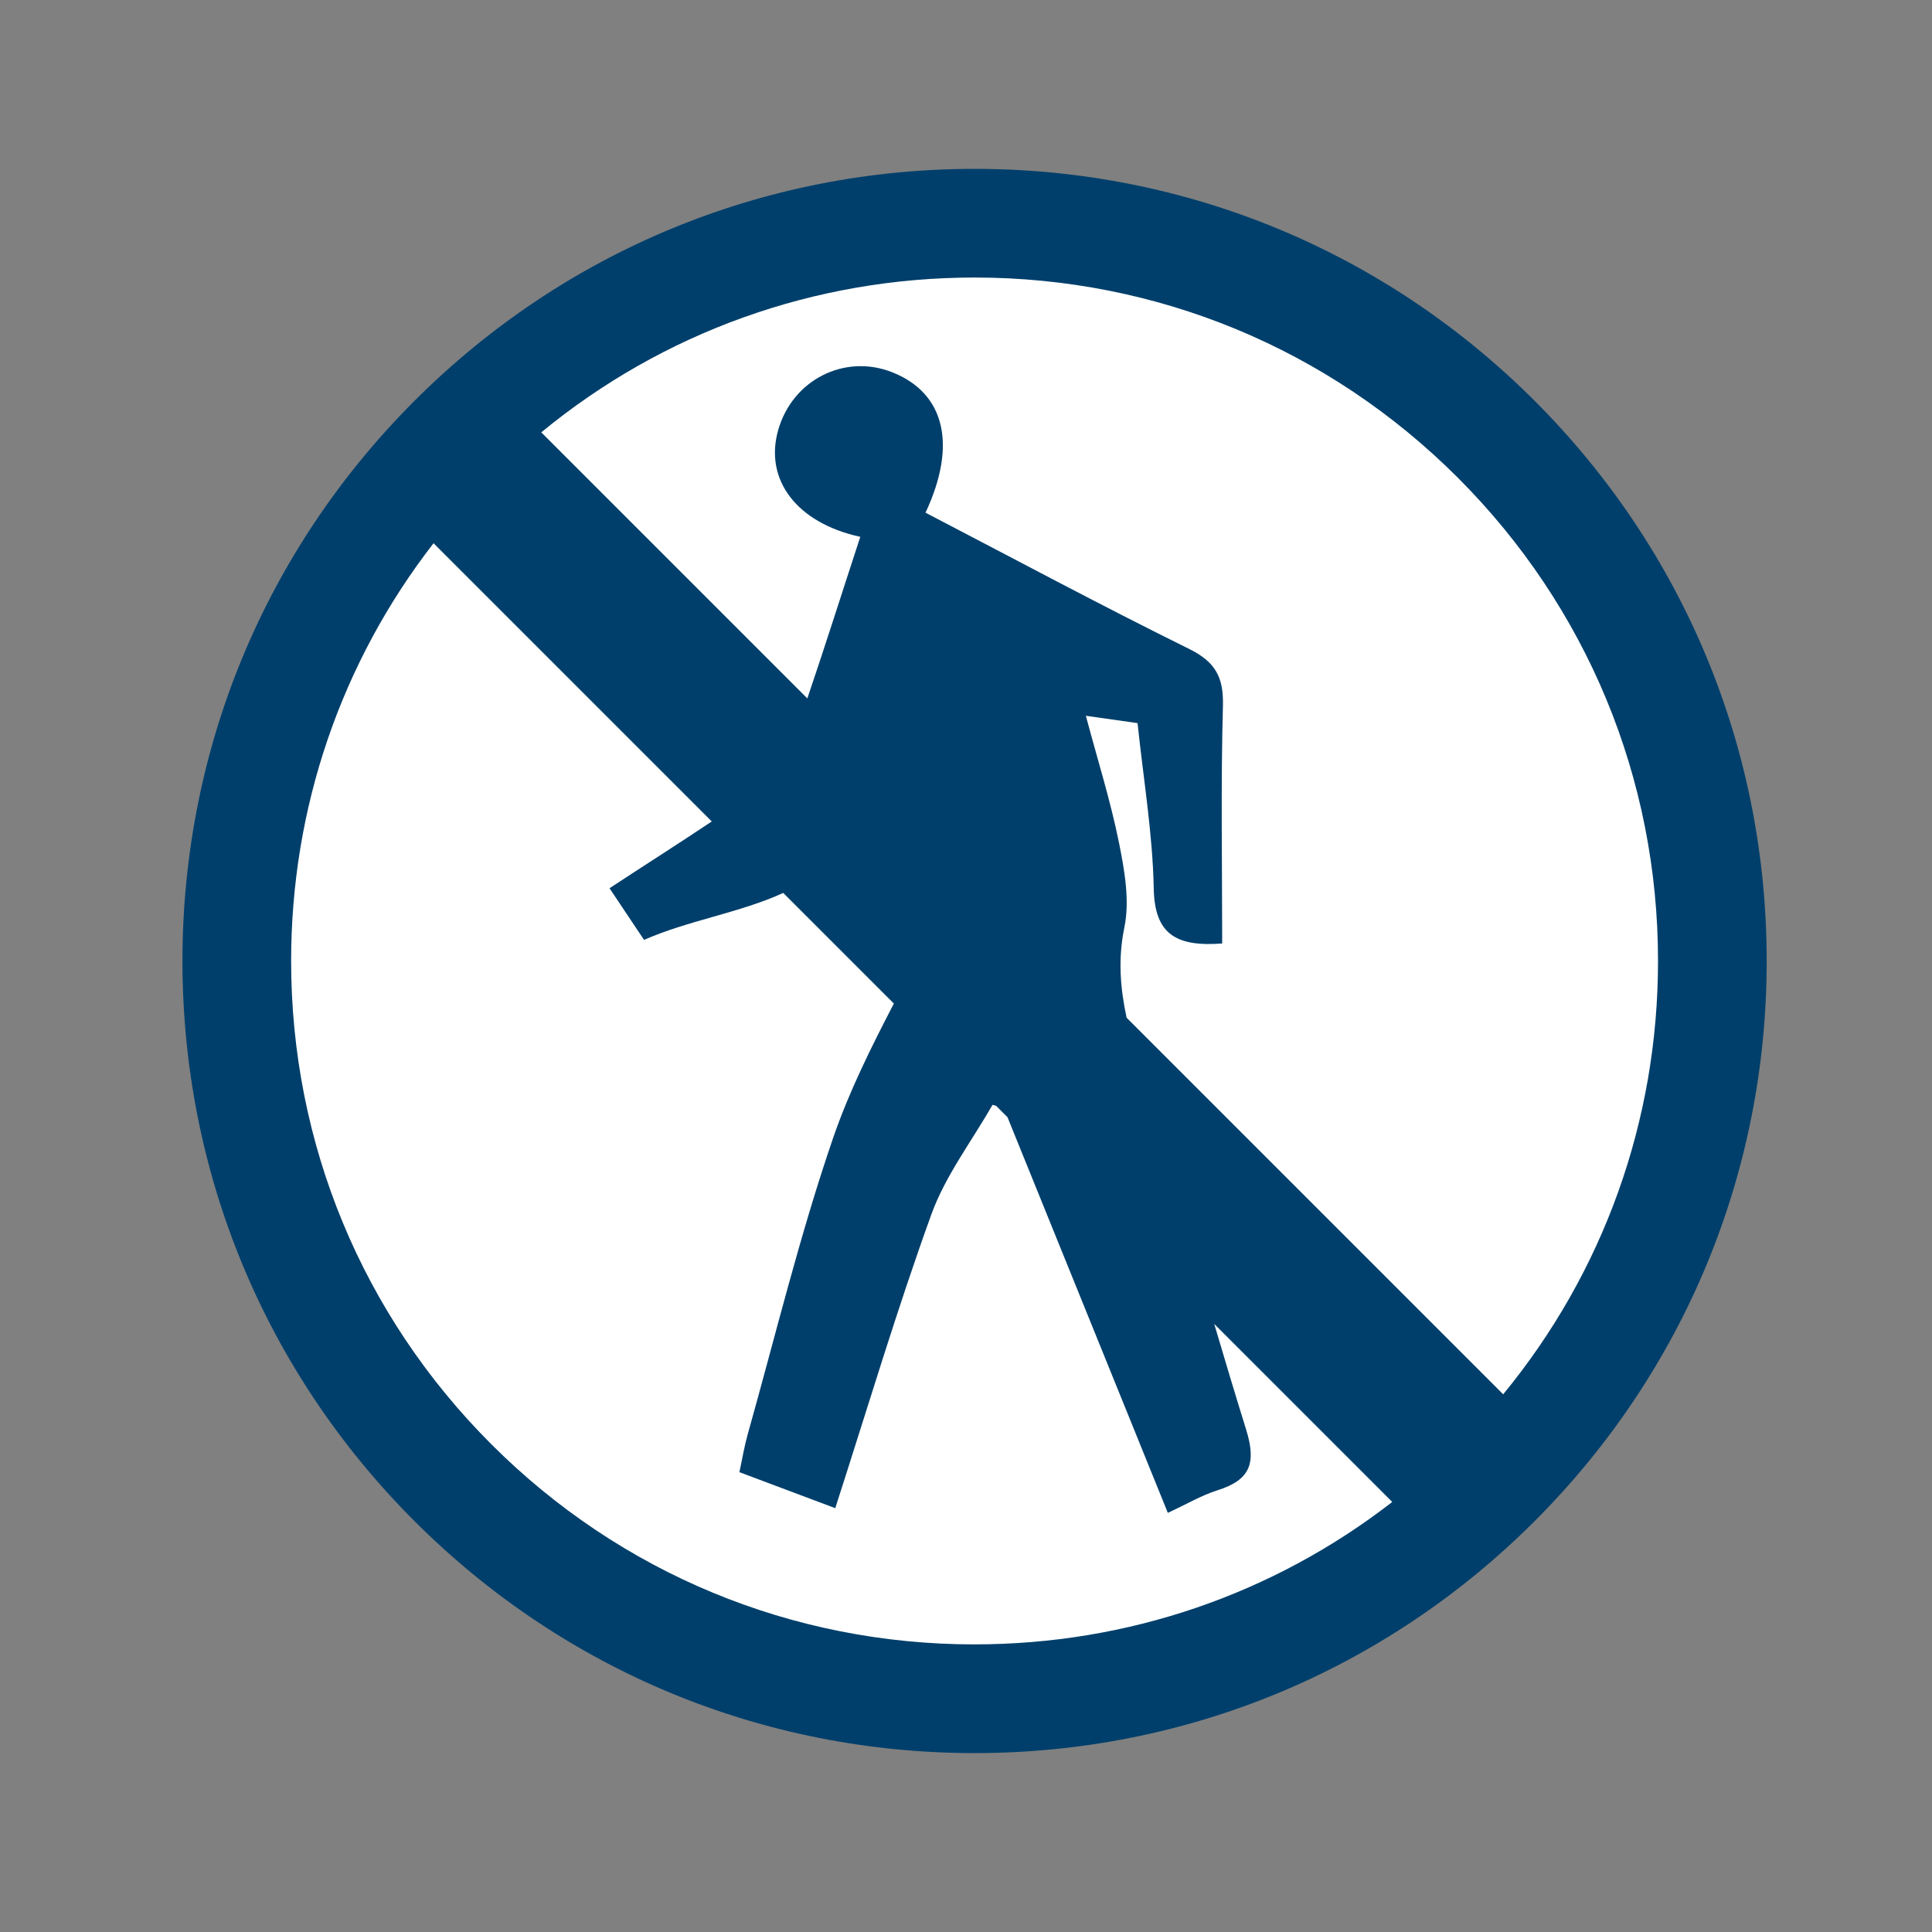 <?xml version="1.0" encoding="UTF-8"?>
<svg id="Layer_1" data-name="Layer 1" xmlns="http://www.w3.org/2000/svg" viewBox="0 0 800 800">
  <rect x="0" y="0" width="800" height="800" fill="#808080" stroke="none"/>
  <defs>
    <style>
      .cls-1 {
        fill: #fff;
      }

      .cls-2 {
        fill: #003f6b;
      }
    </style>
  </defs>
  <circle class="cls-1" cx="403.55" cy="397.92" r="305.49"/>
  <path class="cls-2" d="m635.48,165.99c-61.95-61.95-144.32-96.07-231.93-96.07s-169.98,34.12-231.93,96.07c-61.95,61.95-96.07,144.32-96.07,231.93s34.12,169.98,96.07,231.93c61.95,61.95,144.32,96.07,231.93,96.07s169.98-34.12,231.93-96.07c61.95-61.95,96.07-144.32,96.07-231.93s-34.12-169.98-96.07-231.93Zm-231.93,514.92c-75.59,0-146.66-29.44-200.11-82.89-53.45-53.45-82.89-124.52-82.89-200.11,0-63.42,20.73-123.65,58.97-172.97l115.21,115.21c-13.8,9.22-27.96,18.2-42.34,27.65,4.94,7.39,9.33,13.95,14.3,21.39,18.41-8.12,39.57-11.17,57.63-19.45l45.81,45.81c-9.41,18.13-18.53,36.41-25.11,55.53-13.85,40.28-23.88,81.88-35.44,122.95-1.39,4.95-2.22,10.05-3.41,15.56,13.98,5.25,26.33,9.89,39.69,14.91,13.5-41.8,25.49-82.16,39.81-121.68,5.82-16.06,16.72-30.27,25.3-45.33.5.14,1.01.28,1.51.42l4.7,4.7c22.07,54.45,44.14,108.92,66.4,163.83,7.84-3.63,13.98-7.28,20.61-9.37,13.51-4.27,16.14-11.17,11.79-25.17-4.52-14.52-8.89-29.09-13.19-43.68l73.71,73.71c-49.32,38.24-109.55,58.97-172.97,58.97Zm218.88-103.57l-155.93-155.93c-2.6-12.09-3.63-24.29-.93-37.35,2.3-11.11.08-23.63-2.22-35.09-3.45-17.16-8.75-33.94-13.72-52.58,8.31,1.18,14.5,2.06,21.41,3.04,2.45,23.45,6.27,45.94,6.7,68.51.36,19,9.36,24.15,28.34,22.74,0-32.67-.59-65.58.31-98.45.32-11.94-3.22-18.21-14.1-23.58-36.7-18.12-72.79-37.49-109.05-56.36,13.22-28.25,7.91-49.51-13.7-58.11-19.81-7.89-41.5,3.13-47.35,24.05-5.76,20.57,7.86,38.37,34.04,44.06-7.43,22.64-14.45,44.91-21.93,66.91l-110.17-110.17c50.47-41.53,113.21-64.11,179.42-64.11,75.59,0,146.66,29.44,200.11,82.89s82.89,124.52,82.89,200.11c0,66.21-22.59,128.95-64.11,179.42Z"/>
</svg>